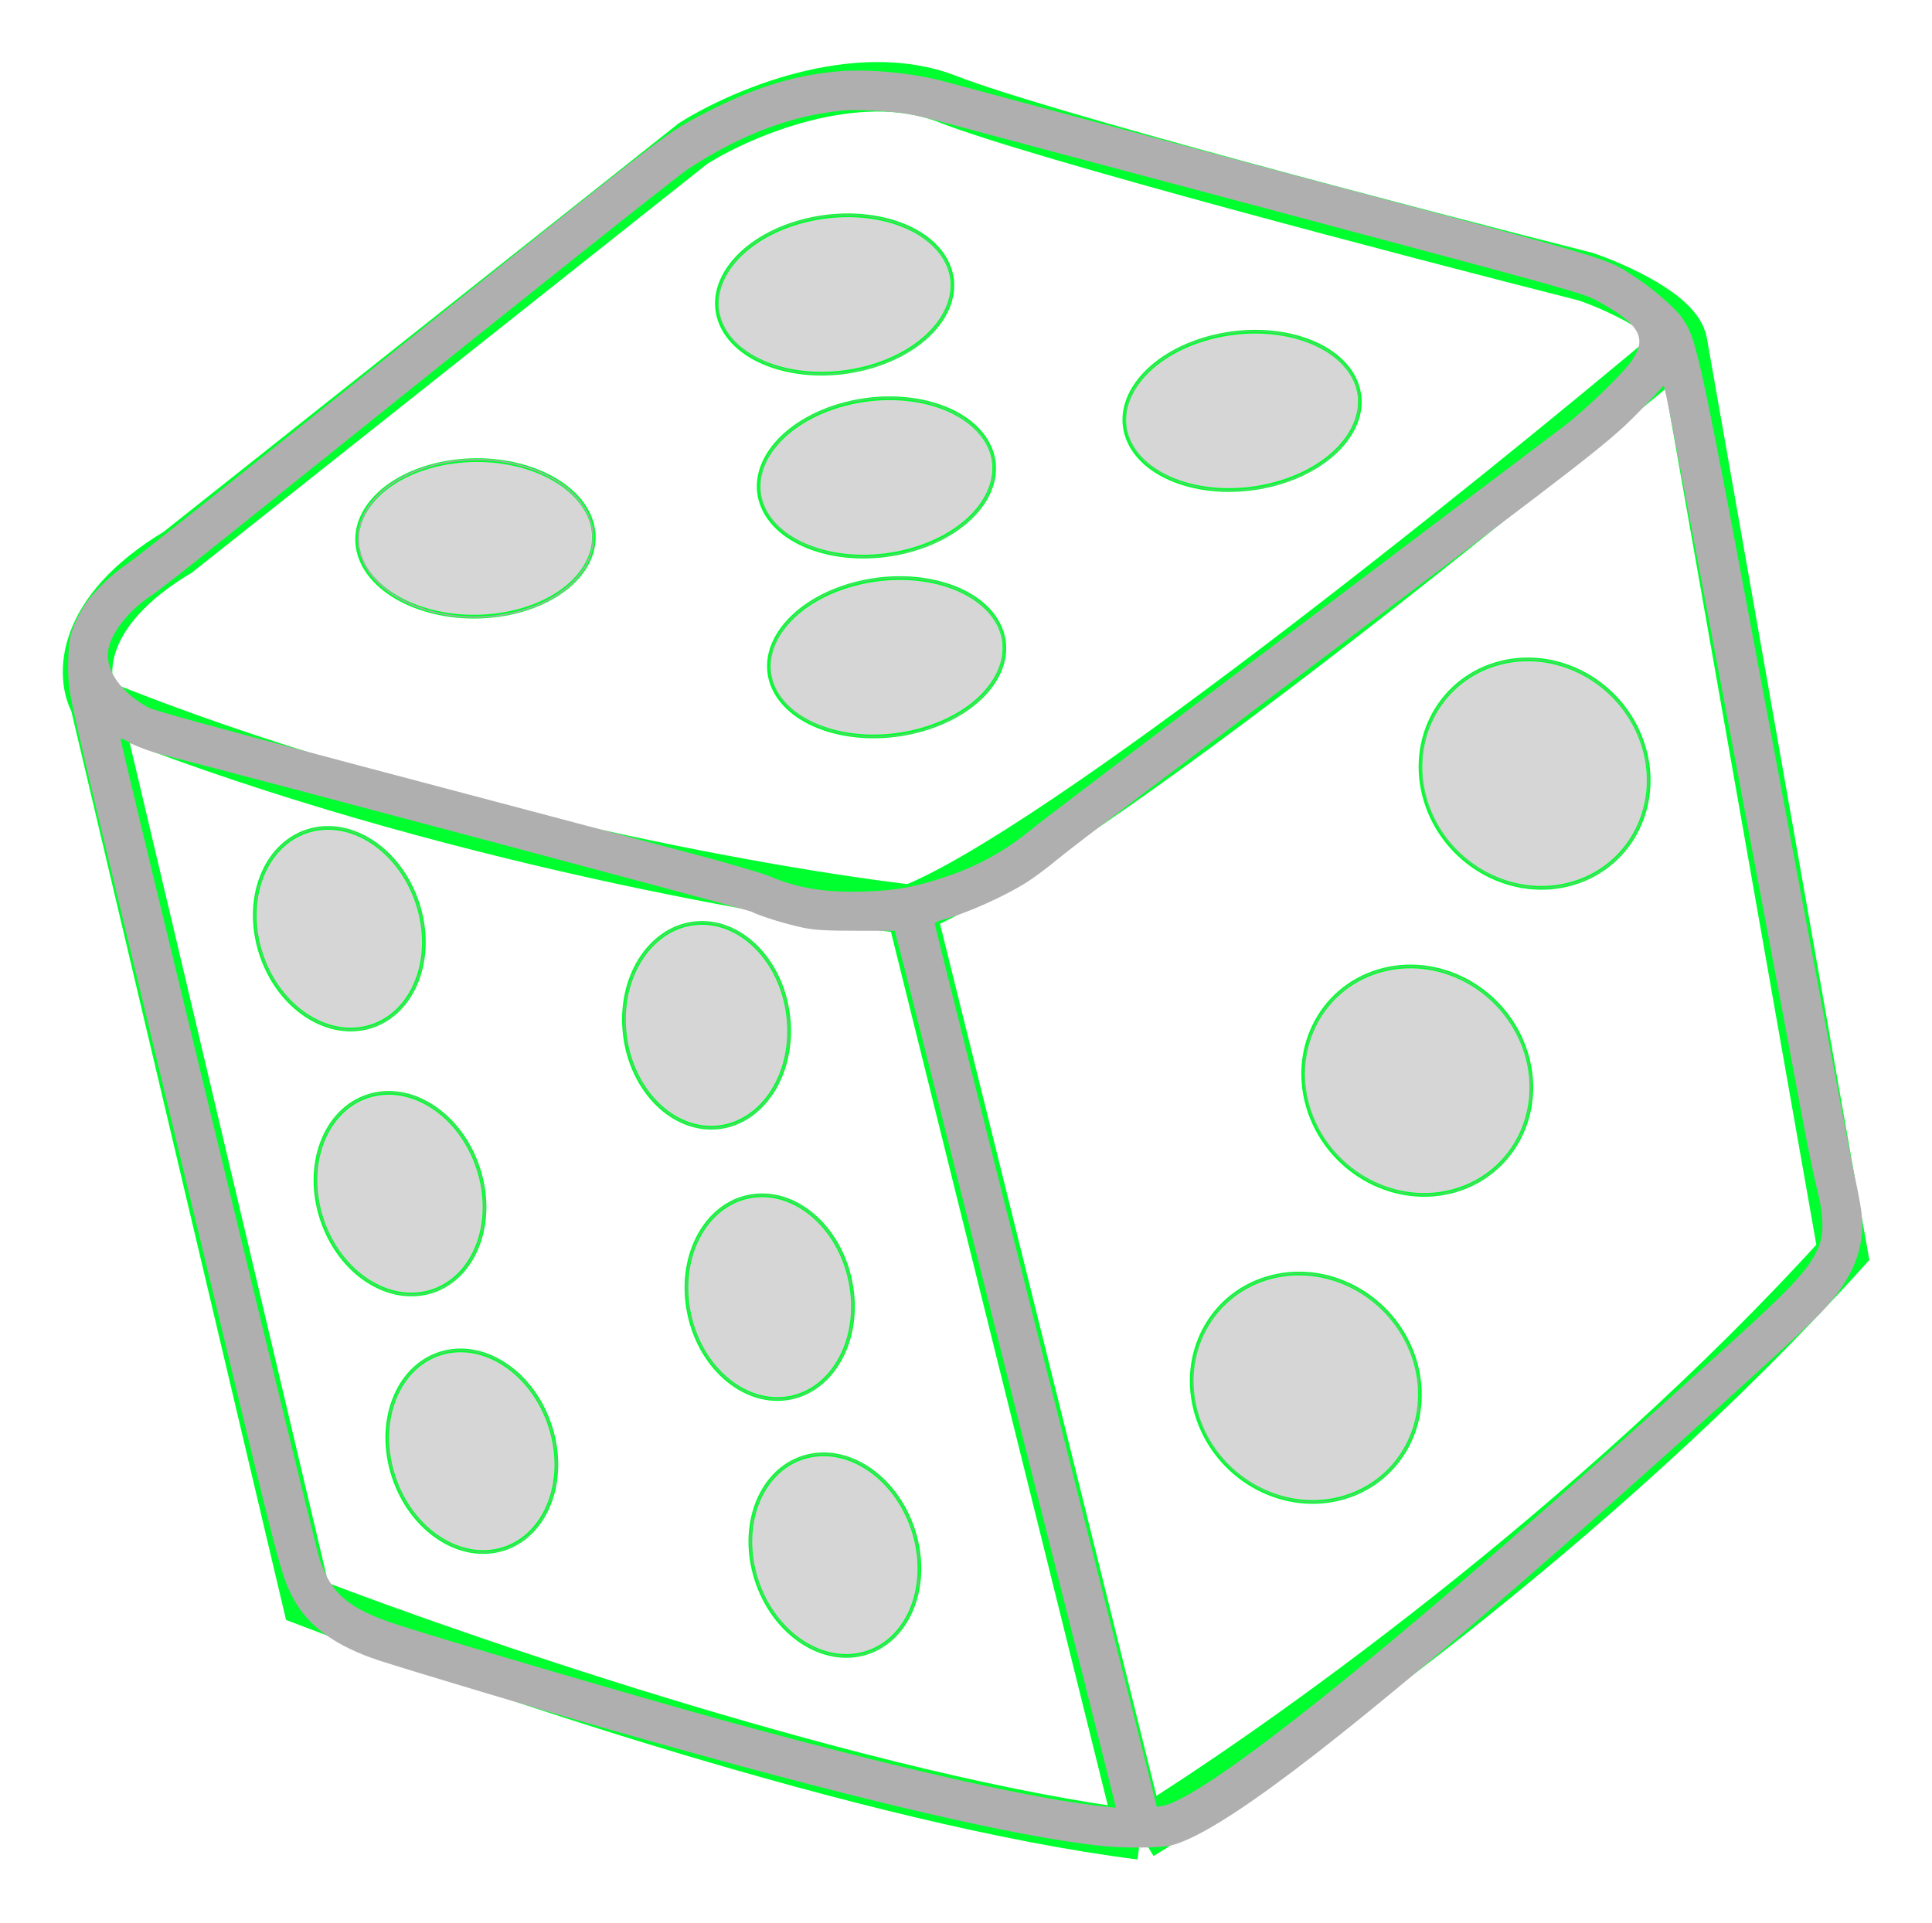<?xml version="1.0" encoding="UTF-8"?> <svg xmlns="http://www.w3.org/2000/svg" width="1560" height="1553" viewBox="0 0 1560 1553" fill="none"><g filter="url(#filter0_f_5170_1230)"><path d="M735.504 734.503L921.004 1482M735.504 734.503C855.104 687.303 1200.67 409.503 1358.5 276.503M735.504 734.503C620.837 721.337 328.504 669.503 76.504 567.503M921.004 1482C1026.5 1417.5 1287.6 1233.1 1488 1011.5L1358.5 276.503M921.004 1482C703.004 1454.4 381.504 1344.84 248.004 1293.5L76.504 567.503M1358.5 276.503C1354.56 254.104 1304.86 231.836 1280.5 223.503C1139.33 187.67 838.6 108.803 765 80.003C691.4 51.203 597.333 92.003 559.5 116.003C456.167 198.003 228.301 378.803 143.504 446.003C62.704 494.403 65.171 547.17 76.504 567.503" stroke="#00FF2E" stroke-width="40"></path></g><path d="M674.079 57.874C639.279 61.34 609.013 70.941 571.413 90.141C538.079 107.34 543.813 102.94 336.746 269.074C189.813 387.074 109.413 451.074 102.479 455.607C91.679 462.674 77.013 476.674 69.813 486.674C66.479 491.341 61.946 499.874 59.679 505.474C56.346 514.141 55.679 518.141 55.146 531.074C54.746 541.207 55.146 551.074 56.613 559.874C57.679 567.341 67.946 612.274 79.413 659.874C101.813 752.407 122.079 836.674 147.813 943.741C156.746 980.407 165.679 1017.87 167.946 1027.07C226.346 1269.87 226.879 1271.74 236.346 1290.14C248.213 1313.07 270.879 1329.61 306.346 1341.21C330.079 1348.94 439.813 1381.87 494.746 1397.61C684.746 1451.87 819.946 1483.87 891.279 1491.07C900.213 1492.01 915.546 1492.41 925.946 1492.14C943.013 1491.47 945.679 1491.07 955.013 1487.34C999.679 1469.34 1094.35 1395.87 1260.08 1250.54C1339.01 1181.21 1454.88 1076.41 1470.21 1060.27C1496.75 1032.14 1506.61 1007.34 1502.88 978.007C1502.08 972.007 1499.68 959.474 1497.55 950.007C1495.28 940.674 1468.61 799.607 1438.21 636.407C1370.35 273.474 1370.75 275.074 1357.55 255.874C1352.61 248.807 1333.68 232.407 1320.75 224.14C1295.01 207.607 1313.81 213.207 1033.95 138.54C892.479 100.674 771.413 68.274 764.746 66.407C737.813 58.807 699.413 55.207 674.079 57.874ZM732.079 91.874C739.013 93.074 751.946 96.007 760.746 98.54C769.546 100.94 889.546 133.074 1027.41 169.74C1273.28 235.34 1278.35 236.807 1290.08 243.207C1323.68 261.607 1330.21 272.807 1317.95 290.807C1310.35 301.874 1280.35 330.807 1262.75 344.274C1254.35 350.674 1156.48 424.541 1045.41 508.407C934.346 592.274 838.613 664.941 832.746 669.874C812.479 686.807 789.146 699.741 762.879 708.407C738.879 716.407 723.813 719.207 698.746 720.007C666.479 721.074 644.879 717.607 620.746 707.474C614.879 705.074 587.279 696.941 559.413 689.607C531.546 682.274 489.813 671.207 466.746 665.074C443.679 658.941 357.546 636.141 275.413 614.407C175.946 588.007 123.946 573.741 119.813 571.474C97.946 559.607 85.146 541.607 87.279 525.741C89.279 511.607 103.546 493.074 122.079 481.074C126.479 478.274 155.546 455.474 186.746 430.407C423.813 240.14 547.146 141.874 556.479 135.874C599.013 108.274 640.346 92.807 681.413 89.207C691.946 88.274 719.013 89.74 732.079 91.874ZM1397.41 593.741C1424.61 738.541 1450.48 876.541 1454.88 900.407C1459.28 924.274 1464.75 950.941 1467.01 959.741C1472.75 981.874 1473.01 997.741 1467.68 1008.94C1458.61 1028.27 1446.21 1041.07 1358.08 1120.27C1355.15 1122.94 1343.81 1133.21 1332.75 1143.07C1123.41 1331.87 971.813 1453.21 938.479 1458.54L934.079 1459.34L844.346 1103.47C795.013 907.874 754.746 747.074 754.746 746.141C754.746 745.207 757.279 743.874 760.479 743.074C780.879 737.607 812.346 723.474 830.746 711.474C836.213 707.874 846.213 700.407 852.746 694.941C859.413 689.341 890.613 665.474 922.079 641.741C953.679 618.007 989.013 591.341 1000.75 582.407C1012.48 573.474 1083.55 519.874 1158.75 463.074C1297.01 358.807 1304.88 352.541 1331.95 323.607L1343.41 311.34L1345.68 320.94C1347.01 326.14 1370.21 448.941 1397.41 593.741ZM107.013 600.941C111.679 603.341 121.679 607.074 129.413 609.074C215.813 631.207 603.013 734.541 606.613 736.274C613.813 740.007 635.279 746.541 648.746 749.341C658.213 751.207 667.146 751.741 691.679 751.741H722.479L729.946 780.407C733.946 796.141 761.279 904.407 790.613 1021.07C820.079 1137.61 856.879 1284.01 872.613 1346.41C888.346 1408.67 901.146 1459.87 901.013 1460.01C900.746 1460.14 891.546 1459.07 880.613 1457.74C821.679 1450.14 716.479 1425.87 582.079 1388.94C510.746 1369.21 358.613 1324.54 319.813 1311.87C281.546 1299.34 267.279 1287.21 257.946 1259.07C254.746 1249.47 97.413 600.807 97.413 597.207C97.413 595.874 98.346 596.274 107.013 600.941Z" fill="#AFAFAF"></path><ellipse cx="570.431" cy="828.106" rx="65.733" ry="82.996" transform="rotate(-6.738 570.431 828.106)" fill="#AFAFAF" fill-opacity="0.5"></ellipse><g filter="url(#filter1_f_5170_1230)"><path d="M560.618 745.763C596.754 741.56 630.954 774.635 636.45 820.427C641.945 866.218 616.518 906.229 580.382 910.432C544.246 914.635 510.047 881.559 504.551 835.768C499.055 789.977 524.482 749.966 560.618 745.763Z" stroke="#00FF2E" stroke-width="3"></path></g><path d="M560.719 745.533C596.922 741.323 630.875 774.747 636.362 820.461C641.848 866.176 616.743 906.468 580.54 910.679C544.336 914.89 510.383 881.467 504.896 835.752C499.41 790.037 524.515 749.744 560.719 745.533Z" stroke="#AFAFAF" stroke-opacity="0.5"></path><ellipse cx="621.428" cy="1047.68" rx="65.733" ry="82.996" transform="rotate(-11.697 621.428 1047.68)" fill="#AFAFAF" fill-opacity="0.5"></ellipse><g filter="url(#filter2_f_5170_1230)"><path d="M604.534 966.497C640.172 959.186 677.102 989.182 686.535 1034.33C695.968 1079.47 674.094 1121.53 638.456 1128.84C602.819 1136.15 565.889 1106.16 556.456 1061.01C547.023 1015.87 568.897 973.808 604.534 966.497Z" stroke="#00FF2E" stroke-width="3"></path></g><path d="M604.621 966.26C640.325 958.936 677.04 989.3 686.457 1034.37C695.874 1079.44 674.346 1121.75 638.641 1129.07C602.937 1136.4 566.223 1106.04 556.805 1060.97C547.388 1015.9 568.917 973.584 604.621 966.26Z" stroke="#AFAFAF" stroke-opacity="0.5"></path><ellipse cx="674.07" cy="1256.05" rx="65.733" ry="82.996" transform="rotate(-18.054 674.07 1256.05)" fill="#AFAFAF" fill-opacity="0.5"></ellipse><g filter="url(#filter3_f_5170_1230)"><path d="M648.291 1177.23C682.9 1166.02 722.925 1191.74 737.299 1235.56C751.673 1279.38 734.59 1323.61 699.981 1334.82C665.372 1346.03 625.348 1320.31 610.974 1276.48C596.6 1232.66 613.682 1188.44 648.291 1177.23Z" stroke="#00FF2E" stroke-width="3"></path></g><path d="M648.344 1176.98C683.018 1165.75 722.869 1191.86 737.219 1235.61C751.569 1279.36 734.857 1323.8 700.184 1335.03C665.51 1346.26 625.659 1320.15 611.309 1276.4C596.959 1232.65 613.67 1188.22 648.344 1176.98Z" stroke="#AFAFAF" stroke-opacity="0.5"></path><ellipse cx="380.913" cy="1172.11" rx="65.733" ry="82.996" transform="rotate(-18.054 380.913 1172.11)" fill="#AFAFAF" fill-opacity="0.5"></ellipse><g filter="url(#filter4_f_5170_1230)"><path d="M355.134 1093.3C389.743 1082.09 429.768 1107.81 444.142 1151.63C458.516 1195.45 441.434 1239.68 406.825 1250.89C372.216 1262.1 332.192 1236.38 317.818 1192.55C303.444 1148.73 320.526 1104.51 355.134 1093.3Z" stroke="#00FF2E" stroke-width="3"></path></g><path d="M355.188 1093.05C389.862 1081.82 429.712 1107.93 444.063 1151.68C458.412 1195.43 441.701 1239.87 407.028 1251.1C372.354 1262.33 332.503 1236.22 318.153 1192.47C303.803 1148.72 320.514 1104.29 355.188 1093.05Z" stroke="#AFAFAF" stroke-opacity="0.5"></path><ellipse cx="322.913" cy="964.118" rx="65.733" ry="82.996" transform="rotate(-18.054 322.913 964.118)" fill="#AFAFAF" fill-opacity="0.5"></ellipse><g filter="url(#filter5_f_5170_1230)"><path d="M297.134 885.3C331.743 874.088 371.768 899.81 386.142 943.634C400.516 987.456 383.434 1031.68 348.825 1042.89C314.216 1054.1 274.192 1028.38 259.818 984.557C245.444 940.734 262.526 896.512 297.134 885.3Z" stroke="#00FF2E" stroke-width="3"></path></g><path d="M297.188 885.056C331.862 873.824 371.712 899.936 386.063 943.685C400.412 987.435 383.701 1031.87 349.028 1043.1C314.354 1054.34 274.503 1028.22 260.153 984.475C245.803 940.725 262.514 896.289 297.188 885.056Z" stroke="#AFAFAF" stroke-opacity="0.5"></path><ellipse cx="273.913" cy="750.118" rx="65.733" ry="82.996" transform="rotate(-18.054 273.913 750.118)" fill="#AFAFAF" fill-opacity="0.5"></ellipse><g filter="url(#filter6_f_5170_1230)"><path d="M248.134 671.3C282.743 660.088 322.768 685.81 337.142 729.634C351.516 773.456 334.434 817.679 299.825 828.891C265.216 840.102 225.192 814.38 210.818 770.557C196.444 726.734 213.526 682.512 248.134 671.3Z" stroke="#00FF2E" stroke-width="3"></path></g><path d="M248.188 671.056C282.862 659.824 322.712 685.936 337.063 729.685C351.412 773.435 334.701 817.87 300.028 829.103C265.354 840.335 225.503 814.224 211.153 770.475C196.803 726.725 213.514 682.289 248.188 671.056Z" stroke="#AFAFAF" stroke-opacity="0.5"></path><ellipse cx="89.015" cy="93.722" rx="89.015" ry="93.722" transform="matrix(0.957 -0.291 0.333 0.943 1122.69 562.364)" fill="#AFAFAF" fill-opacity="0.5"></ellipse><g filter="url(#filter7_f_5170_1230)"><path d="M1207.71 536.391C1255.47 521.945 1308.33 549.754 1325.69 598.644C1343.04 647.535 1318.28 698.818 1270.51 713.263C1222.75 727.708 1169.89 699.9 1152.53 651.009C1135.17 602.119 1159.94 550.836 1207.71 536.391Z" stroke="#00FF2E" stroke-width="3"></path></g><path d="M1207.84 536.234C1255.29 521.884 1307.87 549.874 1325.24 598.81C1342.62 647.746 1318.19 699.023 1270.74 713.374C1223.29 727.724 1170.71 699.734 1153.34 650.798C1135.96 601.862 1160.39 550.585 1207.84 536.234Z" stroke="#AFAFAF" stroke-opacity="0.5"></path><ellipse cx="89.015" cy="93.722" rx="89.015" ry="93.722" transform="matrix(0.957 -0.291 0.333 0.943 1027.96 810.364)" fill="#AFAFAF" fill-opacity="0.5"></ellipse><g filter="url(#filter8_f_5170_1230)"><path d="M1112.97 784.392C1160.74 769.946 1213.59 797.755 1230.95 846.645C1248.31 895.536 1223.54 946.819 1175.78 961.264C1128.01 975.709 1075.16 947.901 1057.8 899.01C1040.44 850.12 1065.21 798.837 1112.97 784.392Z" stroke="#00FF2E" stroke-width="3"></path></g><path d="M1113.11 784.234C1160.56 769.884 1213.14 797.874 1230.52 846.81C1247.89 895.746 1223.46 947.023 1176.01 961.374C1128.56 975.724 1075.99 947.734 1058.61 898.798C1041.23 849.862 1065.66 798.585 1113.11 784.234Z" stroke="#AFAFAF" stroke-opacity="0.5"></path><ellipse cx="89.015" cy="93.722" rx="89.015" ry="93.722" transform="matrix(0.957 -0.291 0.333 0.943 937.953 1058.36)" fill="#AFAFAF" fill-opacity="0.5"></ellipse><g filter="url(#filter9_f_5170_1230)"><path d="M1022.97 1032.39C1070.74 1017.95 1123.59 1045.75 1140.95 1094.64C1158.31 1143.53 1133.54 1194.82 1085.78 1209.26C1038.01 1223.71 985.16 1195.9 967.8 1147.01C950.44 1098.12 975.208 1046.84 1022.97 1032.39Z" stroke="#00FF2E" stroke-width="3"></path></g><path d="M1023.11 1032.23C1070.56 1017.88 1123.13 1045.87 1140.51 1094.81C1157.89 1143.75 1133.45 1195.02 1086 1209.37C1038.55 1223.72 985.979 1195.73 968.603 1146.8C951.227 1097.86 975.657 1046.58 1023.11 1032.23Z" stroke="#AFAFAF" stroke-opacity="0.5"></path><ellipse cx="93.008" cy="64.964" rx="93.008" ry="64.964" transform="matrix(0.966 -0.258 0.401 0.916 591.68 350.149)" fill="#AFAFAF" fill-opacity="0.5"></ellipse><g filter="url(#filter10_f_5170_1230)"><path d="M681.564 326.493C706.945 319.73 732.82 320.329 754.102 326.694C775.392 333.062 791.929 345.135 799.043 361.258C806.157 377.38 802.635 394.798 790.853 409.978C779.076 425.152 759.12 437.964 733.738 444.727C708.356 451.49 682.482 450.89 661.199 444.525C639.909 438.157 623.374 426.084 616.259 409.962C609.145 393.839 612.666 376.421 624.448 361.241C636.225 346.067 656.182 333.256 681.564 326.493Z" stroke="#00FF2E" stroke-width="3"></path></g><path d="M681.596 326.093C706.687 319.407 732.333 320.047 753.502 326.463C774.674 332.88 791.318 345.053 798.538 361.414C805.758 377.776 802.23 395.325 790.58 410.487C778.932 425.648 759.188 438.382 734.097 445.068C709.006 451.753 683.36 451.113 662.191 444.697C641.019 438.28 624.374 426.107 617.154 409.745C609.934 393.384 613.463 375.836 625.113 360.674C636.761 345.513 656.505 332.779 681.596 326.093Z" stroke="#AFAFAF" stroke-opacity="0.5"></path><ellipse cx="93.008" cy="64.964" rx="93.008" ry="64.964" transform="matrix(0.966 -0.258 0.401 0.916 886.938 296.385)" fill="#AFAFAF" fill-opacity="0.5"></ellipse><g filter="url(#filter11_f_5170_1230)"><path d="M976.821 272.727C1002.2 265.964 1028.08 266.563 1049.36 272.928C1070.65 279.296 1087.19 291.37 1094.3 307.492C1101.42 323.614 1097.89 341.032 1086.11 356.212C1074.33 371.386 1054.38 384.198 1029 390.961C1003.61 397.724 977.74 397.124 956.457 390.759C935.167 384.391 918.632 372.318 911.517 356.196C904.403 340.074 907.924 322.655 919.706 307.475C931.483 292.301 951.44 279.49 976.821 272.727Z" stroke="#00FF2E" stroke-width="3"></path></g><path d="M976.854 272.327C1001.94 265.642 1027.59 266.282 1048.76 272.698C1069.93 279.114 1086.58 291.287 1093.8 307.649C1101.02 324.01 1097.49 341.559 1085.84 356.721C1074.19 371.882 1054.45 384.616 1029.36 391.302C1004.26 397.988 978.618 397.348 957.449 390.932C936.277 384.515 919.632 372.341 912.412 355.98C905.192 339.618 908.721 322.07 920.371 306.908C932.019 291.748 951.763 279.013 976.854 272.327Z" stroke="#AFAFAF" stroke-opacity="0.5"></path><ellipse opacity="0.5" cx="93.008" cy="64.964" rx="93.008" ry="64.964" transform="matrix(0.99 -0.141 0.288 0.958 273 385.769)" fill="#AFAFAF"></ellipse><g filter="url(#filter12_f_5170_1230)"><path d="M365.07 373.031C391.078 369.352 416.695 373.041 437.064 381.906C457.44 390.775 472.413 404.74 477.549 421.597C482.684 438.454 477.103 455.326 463.591 468.988C450.083 482.645 428.738 492.978 402.729 496.657C376.721 500.336 351.104 496.645 330.735 487.78C310.36 478.912 295.387 464.948 290.252 448.09C285.117 431.233 290.696 414.361 304.209 400.699C317.716 387.042 339.062 376.71 365.07 373.031Z" stroke="#00FF2E" stroke-width="3"></path></g><path d="M365.15 372.638C390.861 369.001 416.246 372.704 436.496 381.606C456.749 390.509 471.818 404.585 477.029 421.692C482.24 438.8 476.638 455.801 463.259 469.461C449.881 483.12 428.756 493.401 403.045 497.038C377.335 500.675 351.95 496.972 331.699 488.07C311.447 479.167 296.378 465.09 291.166 447.983C285.955 430.876 291.558 413.875 304.937 400.215C318.315 386.557 339.44 376.275 365.15 372.638Z" stroke="#AFAFAF"></path><ellipse cx="93.008" cy="64.964" rx="93.008" ry="64.964" transform="matrix(0.966 -0.258 0.401 0.916 557.93 202.384)" fill="#AFAFAF" fill-opacity="0.5"></ellipse><g filter="url(#filter13_f_5170_1230)"><path d="M647.821 178.727C673.203 171.964 699.077 172.563 720.36 178.928C741.65 185.296 758.186 197.37 765.301 213.492C772.415 229.614 768.893 247.032 757.111 262.212C745.334 277.386 725.378 290.198 699.996 296.961C674.614 303.724 648.74 303.124 627.457 296.759C606.167 290.391 589.632 278.318 582.517 262.196C575.403 246.074 578.924 228.655 590.706 213.475C602.483 198.301 622.44 185.49 647.821 178.727Z" stroke="#00FF2E" stroke-width="3"></path></g><path d="M647.854 178.327C672.945 171.642 698.591 172.282 719.76 178.698C740.932 185.114 757.576 197.287 764.796 213.649C772.016 230.01 768.488 247.559 756.838 262.721C745.19 277.882 725.446 290.616 700.355 297.302C675.264 303.988 649.618 303.348 628.449 296.932C607.277 290.515 590.632 278.341 583.412 261.98C576.192 245.618 579.721 228.07 591.371 212.908C603.019 197.748 622.763 185.013 647.854 178.327Z" stroke="#AFAFAF" stroke-opacity="0.5"></path><ellipse cx="93.008" cy="64.964" rx="93.008" ry="64.964" transform="matrix(0.966 -0.258 0.401 0.916 599.93 495.384)" fill="#AFAFAF" fill-opacity="0.5"></ellipse><g filter="url(#filter14_f_5170_1230)"><path d="M689.821 471.726C715.203 464.963 741.077 465.562 762.36 471.927C783.65 478.295 800.186 490.369 807.301 506.491C814.415 522.613 810.893 540.031 799.111 555.211C787.334 570.385 767.378 583.197 741.996 589.96C716.614 596.723 690.74 596.123 669.457 589.758C648.167 583.39 631.632 571.317 624.517 555.195C617.403 539.073 620.924 521.655 632.706 506.474C644.483 491.3 664.44 478.489 689.821 471.726Z" stroke="#00FF2E" stroke-width="3"></path></g><path d="M689.846 471.327C714.937 464.642 740.583 465.282 761.752 471.698C782.924 478.114 799.568 490.287 806.788 506.649C814.008 523.01 810.48 540.559 798.83 555.721C787.182 570.882 767.438 583.616 742.347 590.302C717.256 596.988 691.61 596.348 670.441 589.932C649.269 583.515 632.624 571.341 625.404 554.98C618.184 538.618 621.713 521.07 633.363 505.908C645.011 490.748 664.755 478.013 689.846 471.327Z" stroke="#AFAFAF" stroke-opacity="0.5"></path><defs><filter id="filter0_f_5170_1230" x="0.578" y="0.098" width="1558.82" height="1552.63" filterUnits="userSpaceOnUse" color-interpolation-filters="sRGB"><feFlood flood-opacity="0" result="BackgroundImageFix"></feFlood><feBlend mode="normal" in="SourceGraphic" in2="BackgroundImageFix" result="shape"></feBlend><feGaussianBlur stdDeviation="25" result="effect1_foregroundBlur_5170_1230"></feGaussianBlur></filter><filter id="filter1_f_5170_1230" x="500.305" y="741.901" width="140.391" height="172.392" filterUnits="userSpaceOnUse" color-interpolation-filters="sRGB"><feFlood flood-opacity="0" result="BackgroundImageFix"></feFlood><feBlend mode="normal" in="SourceGraphic" in2="BackgroundImageFix" result="shape"></feBlend><feGaussianBlur stdDeviation="1" result="effect1_foregroundBlur_5170_1230"></feGaussianBlur></filter><filter id="filter2_f_5170_1230" x="550.766" y="961.897" width="141.461" height="171.544" filterUnits="userSpaceOnUse" color-interpolation-filters="sRGB"><feFlood flood-opacity="0" result="BackgroundImageFix"></feFlood><feBlend mode="normal" in="SourceGraphic" in2="BackgroundImageFix" result="shape"></feBlend><feGaussianBlur stdDeviation="1" result="effect1_foregroundBlur_5170_1230"></feGaussianBlur></filter><filter id="filter3_f_5170_1230" x="602.375" y="1171.1" width="143.523" height="169.849" filterUnits="userSpaceOnUse" color-interpolation-filters="sRGB"><feFlood flood-opacity="0" result="BackgroundImageFix"></feFlood><feBlend mode="normal" in="SourceGraphic" in2="BackgroundImageFix" result="shape"></feBlend><feGaussianBlur stdDeviation="1" result="effect1_foregroundBlur_5170_1230"></feGaussianBlur></filter><filter id="filter4_f_5170_1230" x="309.219" y="1087.17" width="143.523" height="169.849" filterUnits="userSpaceOnUse" color-interpolation-filters="sRGB"><feFlood flood-opacity="0" result="BackgroundImageFix"></feFlood><feBlend mode="normal" in="SourceGraphic" in2="BackgroundImageFix" result="shape"></feBlend><feGaussianBlur stdDeviation="1" result="effect1_foregroundBlur_5170_1230"></feGaussianBlur></filter><filter id="filter5_f_5170_1230" x="251.219" y="879.171" width="143.523" height="169.849" filterUnits="userSpaceOnUse" color-interpolation-filters="sRGB"><feFlood flood-opacity="0" result="BackgroundImageFix"></feFlood><feBlend mode="normal" in="SourceGraphic" in2="BackgroundImageFix" result="shape"></feBlend><feGaussianBlur stdDeviation="1" result="effect1_foregroundBlur_5170_1230"></feGaussianBlur></filter><filter id="filter6_f_5170_1230" x="202.219" y="665.171" width="143.523" height="169.849" filterUnits="userSpaceOnUse" color-interpolation-filters="sRGB"><feFlood flood-opacity="0" result="BackgroundImageFix"></feFlood><feBlend mode="normal" in="SourceGraphic" in2="BackgroundImageFix" result="shape"></feBlend><feGaussianBlur stdDeviation="1" result="effect1_foregroundBlur_5170_1230"></feGaussianBlur></filter><filter id="filter7_f_5170_1230" x="1143.47" y="529.093" width="191.281" height="191.468" filterUnits="userSpaceOnUse" color-interpolation-filters="sRGB"><feFlood flood-opacity="0" result="BackgroundImageFix"></feFlood><feBlend mode="normal" in="SourceGraphic" in2="BackgroundImageFix" result="shape"></feBlend><feGaussianBlur stdDeviation="1" result="effect1_foregroundBlur_5170_1230"></feGaussianBlur></filter><filter id="filter8_f_5170_1230" x="1048.73" y="777.094" width="191.281" height="191.468" filterUnits="userSpaceOnUse" color-interpolation-filters="sRGB"><feFlood flood-opacity="0" result="BackgroundImageFix"></feFlood><feBlend mode="normal" in="SourceGraphic" in2="BackgroundImageFix" result="shape"></feBlend><feGaussianBlur stdDeviation="1" result="effect1_foregroundBlur_5170_1230"></feGaussianBlur></filter><filter id="filter9_f_5170_1230" x="958.734" y="1025.09" width="191.281" height="191.468" filterUnits="userSpaceOnUse" color-interpolation-filters="sRGB"><feFlood flood-opacity="0" result="BackgroundImageFix"></feFlood><feBlend mode="normal" in="SourceGraphic" in2="BackgroundImageFix" result="shape"></feBlend><feGaussianBlur stdDeviation="1" result="effect1_foregroundBlur_5170_1230"></feGaussianBlur></filter><filter id="filter10_f_5170_1230" x="609.023" y="318.24" width="197.258" height="134.738" filterUnits="userSpaceOnUse" color-interpolation-filters="sRGB"><feFlood flood-opacity="0" result="BackgroundImageFix"></feFlood><feBlend mode="normal" in="SourceGraphic" in2="BackgroundImageFix" result="shape"></feBlend><feGaussianBlur stdDeviation="1" result="effect1_foregroundBlur_5170_1230"></feGaussianBlur></filter><filter id="filter11_f_5170_1230" x="904.281" y="264.475" width="197.258" height="134.738" filterUnits="userSpaceOnUse" color-interpolation-filters="sRGB"><feFlood flood-opacity="0" result="BackgroundImageFix"></feFlood><feBlend mode="normal" in="SourceGraphic" in2="BackgroundImageFix" result="shape"></feBlend><feGaussianBlur stdDeviation="1" result="effect1_foregroundBlur_5170_1230"></feGaussianBlur></filter><filter id="filter12_f_5170_1230" x="284.812" y="368.167" width="198.172" height="133.354" filterUnits="userSpaceOnUse" color-interpolation-filters="sRGB"><feFlood flood-opacity="0" result="BackgroundImageFix"></feFlood><feBlend mode="normal" in="SourceGraphic" in2="BackgroundImageFix" result="shape"></feBlend><feGaussianBlur stdDeviation="1" result="effect1_foregroundBlur_5170_1230"></feGaussianBlur></filter><filter id="filter13_f_5170_1230" x="575.281" y="170.475" width="197.258" height="134.738" filterUnits="userSpaceOnUse" color-interpolation-filters="sRGB"><feFlood flood-opacity="0" result="BackgroundImageFix"></feFlood><feBlend mode="normal" in="SourceGraphic" in2="BackgroundImageFix" result="shape"></feBlend><feGaussianBlur stdDeviation="1" result="effect1_foregroundBlur_5170_1230"></feGaussianBlur></filter><filter id="filter14_f_5170_1230" x="617.281" y="463.474" width="197.258" height="134.738" filterUnits="userSpaceOnUse" color-interpolation-filters="sRGB"><feFlood flood-opacity="0" result="BackgroundImageFix"></feFlood><feBlend mode="normal" in="SourceGraphic" in2="BackgroundImageFix" result="shape"></feBlend><feGaussianBlur stdDeviation="1" result="effect1_foregroundBlur_5170_1230"></feGaussianBlur></filter></defs></svg> 